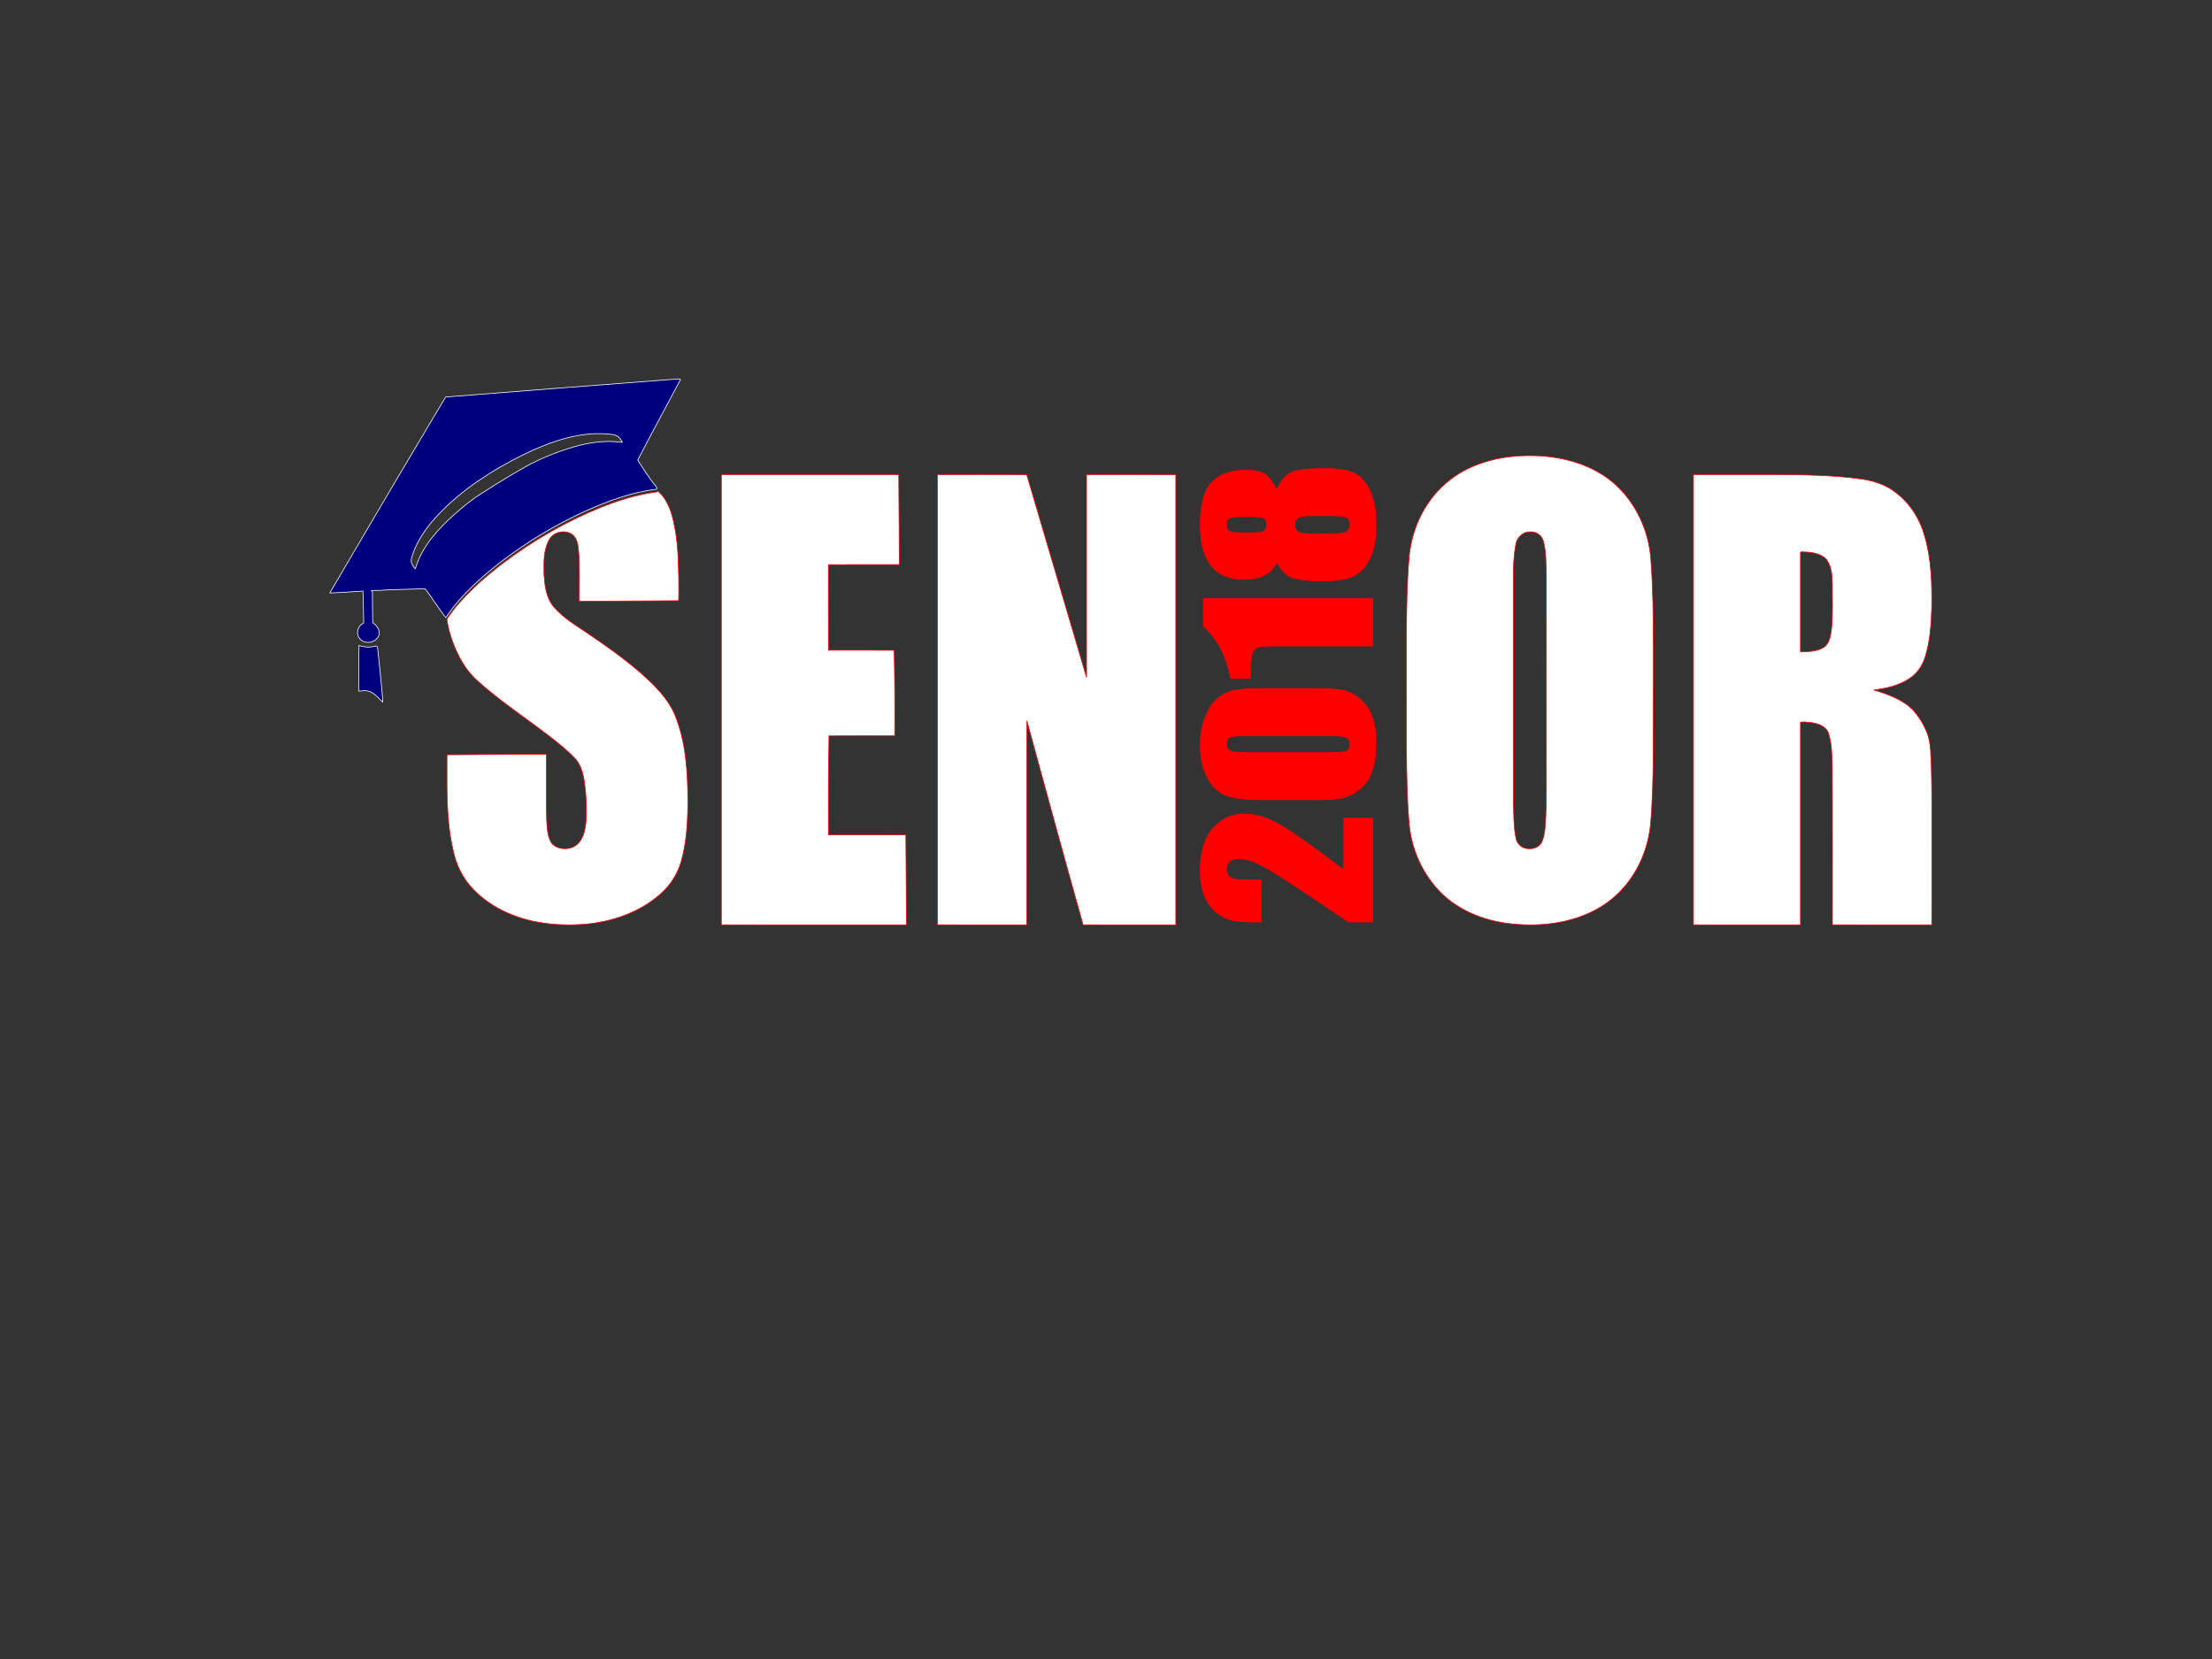 <?xml version="1.0" encoding="UTF-8"?>
<svg width="1600" height="1200" xmlns="http://www.w3.org/2000/svg" xmlns:svg="http://www.w3.org/2000/svg">
 <rect width="100%" height="100%" fill="#333333" stroke="none"/>
 <title>dgdg</title>
 <g>
  <title>Layer 1</title>
  <g stroke="null" id="svg_21">
   <path stroke="#ff0000" stroke-width="0.5" id="svg_2" fill="#ffffff" d="m1106.434,384.719c-5.516,0.047 -9.747,4.861 -10.151,9.849c-2.021,11.103 -1.476,22.425 -1.596,33.643c0.032,50.978 -0.095,101.957 0.063,152.934c0.227,8.739 0.071,17.597 2.019,26.184c1.103,3.7 4.712,6.604 8.849,6.562c4.322,0.392 8.972,-1.98 10.125,-6.118c2.073,-5.602 1.942,-11.642 2.384,-17.494c0.747,-18.197 0.238,-36.412 0.389,-54.617c-0.037,-40.728 0.098,-81.459 -0.069,-122.186c-0.269,-7.597 -0.078,-15.37 -2.309,-22.735c-1.395,-3.936 -5.306,-6.43 -9.705,-6.021zm2.521,-55.112c23.276,0.299 47.582,7.772 63.344,24.651c12.954,13.687 20.387,31.675 21.767,49.938c1.649,21.17 1.754,42.415 1.871,63.632c-0.036,26.132 0.052,52.266 -0.084,78.398c-0.212,16.99 -0.501,34.006 -2.068,50.94c-2.171,19.944 -11.495,39.532 -27.565,52.854c-19.578,16.281 -47.129,20.91 -72.408,18.282c-21.109,-2.023 -42.193,-10.853 -55.528,-26.887c-11.133,-13.073 -17.669,-29.445 -19.044,-46.155c-1.565,-18.077 -1.726,-36.232 -1.928,-54.36c-0.118,-26.371 -0.019,-52.743 -0.02,-79.114c0.12,-20.067 0.312,-40.166 2.092,-60.173c2.212,-20.691 12.131,-41.065 29.272,-54.406c16.689,-13.166 38.969,-18.069 60.298,-17.601l-0,0zm194.101,69.551c-1.434,0.113 -0.414,2.142 -0.72,3.137l0,69.231c6.005,-0.15 12.607,-0.273 17.632,-3.789c4.029,-3.81 4.412,-9.548 5.023,-14.611c0.841,-10.189 0.305,-20.419 0.41,-30.627c-0.165,-5.998 -0.511,-12.46 -4.116,-17.611c-4.285,-5.033 -11.927,-5.562 -18.229,-5.73zm-19.704,-55.905c21.288,0.181 42.684,0.326 63.777,3.353c8.708,1.311 17.348,4.184 24.152,9.647c10.478,7.906 17.519,19.359 20.912,31.544c4.873,16.808 5.304,34.406 5.078,51.727c-0.374,11.871 -1.134,23.891 -4.639,35.356c-1.959,6.5 -5.952,12.597 -12.049,16.29c-7.416,4.841 -16.566,6.871 -25.272,7.868c10.33,3.135 21.087,6.943 28.57,14.72c4.398,5.009 7.885,10.775 10.255,16.888c2.777,7.744 2.341,16.035 2.843,24.087c0.642,20.768 0.255,41.547 0.369,62.321c-0.024,17.296 0.046,34.68 -0.036,51.921c-23.945,-0.04 -47.981,0.094 -71.869,-0.066c-0.063,-38.33 0.108,-76.662 -0.09,-114.989c-0.297,-8.103 -0.291,-16.419 -2.98,-24.197c-2.27,-4.849 -8.108,-6.677 -13.279,-7.159c-2.19,-0.205 -4.782,-0.59 -6.758,-0.151l0,146.562c-25.807,-0.018 -51.616,0.049 -77.422,-0.033l0,-325.7l58.438,0.012zm-807.519,12.094c4.812,3.68 7.416,9.285 9.436,14.683c4.834,15.48 5.368,31.773 5.668,47.803c-0.006,5.532 0.149,11.24 -0.069,16.662c-23.926,0.124 -47.944,0.338 -71.812,0.407c-0.175,-12.268 0.468,-24.566 -0.564,-36.81c-0.473,-4.221 -1.036,-9.29 -5.108,-11.848c-5.459,-3.354 -13.741,-1.181 -16.313,4.577c-4.102,7.496 -3.697,16.234 -3.569,24.436c0.487,8.148 1.459,16.918 6.96,23.564c6.567,7.84 15.675,13.196 24.155,18.969c13.274,8.864 26.268,18.163 38.308,28.506c10.162,8.958 20.247,18.719 25.411,31.174c7.887,19.603 9.1,40.871 9.213,61.639c-0.048,14.907 -0.789,30.004 -4.951,44.454c-2.554,8.624 -7.551,16.557 -14.442,22.701c-14.409,13.084 -33.999,20.214 -53.668,22.112c-13.199,1.22 -26.659,0.634 -39.597,-2.203c-17.751,-4.004 -34.77,-12.93 -45.963,-26.812c-6.081,-7.533 -9.696,-16.586 -11.516,-25.854c-4.88,-22.206 -4.055,-45.01 -4.075,-67.555c23.948,-0.121 47.99,-0.331 71.88,-0.397c0.104,15.663 -0.217,31.331 0.18,46.989c0.352,5.671 0.373,11.706 3.287,16.825c3.496,4.897 11.189,5.699 16.437,3.038c6.6,-3.689 8.142,-11.547 8.765,-18.209c0.718,-9.617 0.176,-19.309 -1.18,-28.856c-1.041,-6.309 -2.762,-12.963 -7.636,-17.659c-7.857,-7.938 -16.973,-14.632 -25.941,-21.389c-14.9,-11.024 -30.238,-21.612 -43.933,-34.003c-5.704,-5.141 -10.123,-11.416 -13.452,-18.151c-4.202,-8.318 -7.25,-17.287 -8.512,-26.402c10.78,-15.914 25.619,-28.9 41.032,-40.723c21.324,-16.01 44.743,-29.614 69.764,-39.787c13.083,-5.319 26.763,-9.516 40.889,-11.393c0.33,-0.096 0.612,-0.336 0.918,-0.487l0,0zm56.173,-12.094c39.362,-0.004 78.725,-0.04 118.086,0.022c0.131,21.694 0.357,43.476 0.43,65.115c-17.098,0.048 -34.289,-0.082 -51.329,0.067c0.056,20.608 -0.09,41.304 0.069,61.858c15.831,0.056 31.756,-0.086 47.53,0.066c0.419,20.609 0.549,41.311 0.394,61.869c-15.831,0.033 -31.756,-0.085 -47.529,0.055c-0.416,23.827 -0.548,47.745 -0.395,71.52c18.643,0.05 37.38,-0.085 55.965,0.066c0.131,21.683 0.357,43.455 0.43,65.083c-44.625,-0.018 -89.251,0.049 -133.875,-0.033l0,-325.7l10.224,0.012l0,0zm151.684,0c19.648,0.016 39.366,-0.082 58.971,0.054l43.267,146.607l0,-146.673c21.513,0.049 43.118,-0.083 64.574,0.067l0,325.666c-22.344,-0.033 -44.757,0.079 -67.057,-0.054c-13.852,-49.116 -27.26,-98.343 -40.688,-147.565l-0.116,147.619c-21.512,-0.04 -43.118,0.093 -64.572,-0.066l0,-325.667l5.622,0.012l0,0z"/>
   <g stroke="null" id="svg_3">
    <g stroke="null" id="svg_4">
     <path stroke="#ff0000" stroke-width="0.5" id="svg_5" fill="#ff0000" d="m972.027,591.837l20.85,0l0,75.067l-17.527,-0.042c-32.479,-22.18 -52.578,-35.361 -60.294,-39.544c-7.718,-4.182 -13.738,-6.274 -18.061,-6.274c-3.32,0 -5.796,0.636 -7.429,1.907c-1.635,1.271 -2.451,3.207 -2.451,5.806c0,2.6 0.903,4.536 2.711,5.807c1.808,1.271 5.398,1.907 10.772,1.907l11.598,0l0,30.432l-4.458,0c-6.849,0 -12.25,-0.393 -16.204,-1.182c-3.953,-0.788 -7.843,-2.73 -11.671,-5.826c-3.828,-3.097 -6.723,-7.122 -8.687,-12.075c-1.964,-4.954 -2.947,-10.893 -2.947,-17.819c0,-13.567 3.009,-23.827 9.028,-30.78c6.018,-6.952 13.635,-10.428 22.852,-10.428c7.001,0 14.404,1.953 22.21,5.86c7.806,3.907 24.376,15.414 49.709,34.524l0,-37.34z"/>
     <path stroke="#ff0000" stroke-width="0.5" id="svg_6" fill="#ff0000" d="m911.996,498.002l40.817,0c9.273,0 16.026,0.563 20.259,1.689c4.232,1.127 8.188,3.463 11.867,7.009c3.679,3.545 6.325,7.824 7.937,12.835c1.612,5.01 2.418,10.612 2.418,16.806c0,8.163 -0.844,14.947 -2.532,20.351c-1.688,5.403 -4.321,9.71 -7.899,12.921c-3.578,3.209 -7.345,5.49 -11.301,6.84c-3.956,1.351 -10.242,2.026 -18.859,2.026l-42.708,0c-11.238,0 -19.653,-1.083 -25.246,-3.25c-5.594,-2.167 -10.079,-6.474 -13.456,-12.921c-3.376,-6.447 -5.065,-14.258 -5.065,-23.434c0,-7.488 1.172,-14.188 3.516,-20.1c2.343,-5.91 5.202,-10.33 8.579,-13.257c3.376,-2.926 7.18,-4.911 11.413,-5.953c4.233,-1.041 10.986,-1.562 20.258,-1.562zm-10.236,34.152c-6.492,0 -10.556,0.35 -12.192,1.048c-1.635,0.7 -2.453,2.337 -2.453,4.911c0,2.519 0.869,4.184 2.604,4.996c1.736,0.811 5.75,1.217 12.041,1.217l59.628,0c7.096,0 11.374,-0.378 12.832,-1.133c1.46,-0.756 2.189,-2.392 2.189,-4.911c0,-2.518 -0.855,-4.17 -2.565,-4.952c-1.711,-0.784 -5.561,-1.176 -11.55,-1.176l-60.534,0z"/>
     <path stroke="#ff0000" stroke-width="0.5" id="svg_7" fill="#ff0000" d="m870.495,433.079l122.382,0l0,34.152l-65.517,0c-9.46,0 -15.146,0.254 -17.058,0.758c-1.912,0.506 -3.36,1.896 -4.34,4.171c-0.981,2.274 -1.472,7.342 -1.472,15.204l0,3.369l-14.316,0c-3.192,-16.55 -9.752,-29.117 -19.679,-37.703l0,-19.951l-0,0z"/>
     <path stroke="#ff0000" stroke-width="0.5" id="svg_8" fill="#ff0000" d="m923.604,354.546c1.813,-5.016 4.52,-8.877 8.121,-11.581c3.601,-2.706 12.174,-4.058 25.723,-4.058c9.871,0 17.147,1.071 21.832,3.213c4.683,2.141 8.524,6.312 11.52,12.511c2.997,6.199 4.495,14.512 4.495,24.938c0,10.143 -1.435,18.175 -4.305,24.092c-2.871,5.917 -6.673,10.158 -11.407,12.722c-4.734,2.565 -12.617,3.847 -23.646,3.847c-7.403,0 -13.824,-0.634 -19.263,-1.902c-5.439,-1.269 -9.796,-5.255 -13.069,-11.963c-1.817,4.227 -4.704,7.398 -8.662,9.511c-3.958,2.113 -8.988,3.171 -15.092,3.171c-10.54,0 -18.445,-3.269 -23.716,-9.806c-5.269,-6.537 -7.905,-16.315 -7.905,-29.333c0,-15.048 2.8,-25.446 8.397,-31.194c5.599,-5.748 13.592,-8.623 23.981,-8.623c6.605,0 11.371,0.945 14.297,2.832c2.926,1.888 5.826,5.762 8.699,11.623zm-26.315,19.189c-4.119,0 -6.844,0.41 -8.175,1.227c-1.332,0.817 -1.998,2.381 -1.998,4.692c0,2.254 0.716,3.775 2.148,4.564c1.431,0.789 4.106,1.184 8.025,1.184l9.268,0c3.667,0 6.204,-0.452 7.609,-1.353c1.407,-0.902 2.11,-2.423 2.11,-4.565c0,-2.254 -0.692,-3.775 -2.072,-4.564c-1.381,-0.789 -4.232,-1.184 -8.552,-1.184l-8.364,0l-0,0zm50.845,-0.676c-4.676,0 -7.78,0.535 -9.313,1.607c-1.533,1.071 -2.299,2.761 -2.299,5.072c0,2.254 0.741,3.874 2.223,4.86c1.483,0.987 4.612,1.48 9.389,1.48l15.834,0c5.279,0 8.672,-0.549 10.179,-1.649c1.508,-1.099 2.262,-2.831 2.262,-5.199c0,-2.423 -0.766,-4.057 -2.299,-4.902c-1.533,-0.846 -4.989,-1.269 -10.369,-1.269l-15.607,0z"/>
    </g>
    <path stroke="#ffffff" stroke-width="0.5" id="svg_9" fill="#00007f" d="m259.667,466.931c3.969,1.262 8.328,1.538 12.341,0.31c1.402,-0.036 1.005,1.98 1.275,2.932c1.287,11.004 2.295,22.037 3.322,33.065c0.069,1.468 0.32,3.507 0.196,4.625c-3.437,-3.273 -6.697,-7.683 -11.922,-8.232c-1.793,-0.219 -3.916,0.362 -5.479,0.202l0.269,-32.902zm232.518,-192.266c-10.261,19.397 -20.876,38.669 -30.906,58.148c4.061,5.991 7.675,12.29 12.332,17.897c0.761,0.772 2.003,2.195 1.388,3.08c-17.62,2.163 -34.393,8.276 -50.404,15.355c-22.663,10.245 -43.993,23.134 -63.456,38.161c-13.778,10.863 -26.985,22.723 -36.962,36.932c-0.607,0.744 -1.156,2.016 -1.778,2.443c-5.244,-6.663 -9.639,-13.898 -14.756,-20.655c-3.27,-0.189 -6.795,0.122 -10.163,0.129c-6.622,0.223 -13.279,0.259 -19.876,0.67c-2.954,0.461 -6.456,0.008 -9.132,0.401c1.585,0.531 0.678,2.349 0.929,3.571c0.088,6.5 0.006,13.074 0.225,19.526c2.635,1.87 4.782,4.785 4.733,7.99c-0.881,5.921 -9.241,8.5 -13.627,4.201c-3.497,-3.292 -2.395,-9.608 2.056,-11.658c0.618,-0.839 0.074,-2.249 0.217,-3.317c-0.162,-6.643 -0.2,-13.457 -0.479,-19.992c-7.993,0.452 -15.975,1.164 -23.981,1.357c21.479,-36.602 42.952,-73.208 64.701,-109.668c6.38,-10.67 12.673,-21.468 19.107,-32.058c54.88,-4.288 109.748,-8.704 164.643,-12.823c1.565,0.007 3.336,-0.456 4.772,-0.096l0.414,0.406l0,0zm-60.194,38.977c-19.255,0.377 -37.497,7.475 -54.393,15.695c-22.258,11.127 -43.397,24.879 -60.351,42.641c-8.666,9.218 -16.302,19.791 -19.585,31.875c-0.866,2.726 0.811,5.229 2.411,7.354c0.482,0.822 0.624,-1.08 0.916,-1.508c4.765,-14.977 16.004,-27.084 27.742,-37.664c6.422,-5.728 13.143,-11.187 20.549,-15.753c11.195,-7.149 22.52,-14.14 34.208,-20.548c10.244,-5.158 20.997,-9.465 32.105,-12.651c10.988,-3.138 22.639,-4.755 34.072,-3.155c1.356,0.317 -0.424,-1.299 -0.642,-1.884c-1.398,-2.77 -4.674,-3.805 -7.701,-3.954c-3.097,-0.355 -6.212,-0.475 -9.33,-0.446z"/>
   </g>
  </g>
 </g>
</svg>